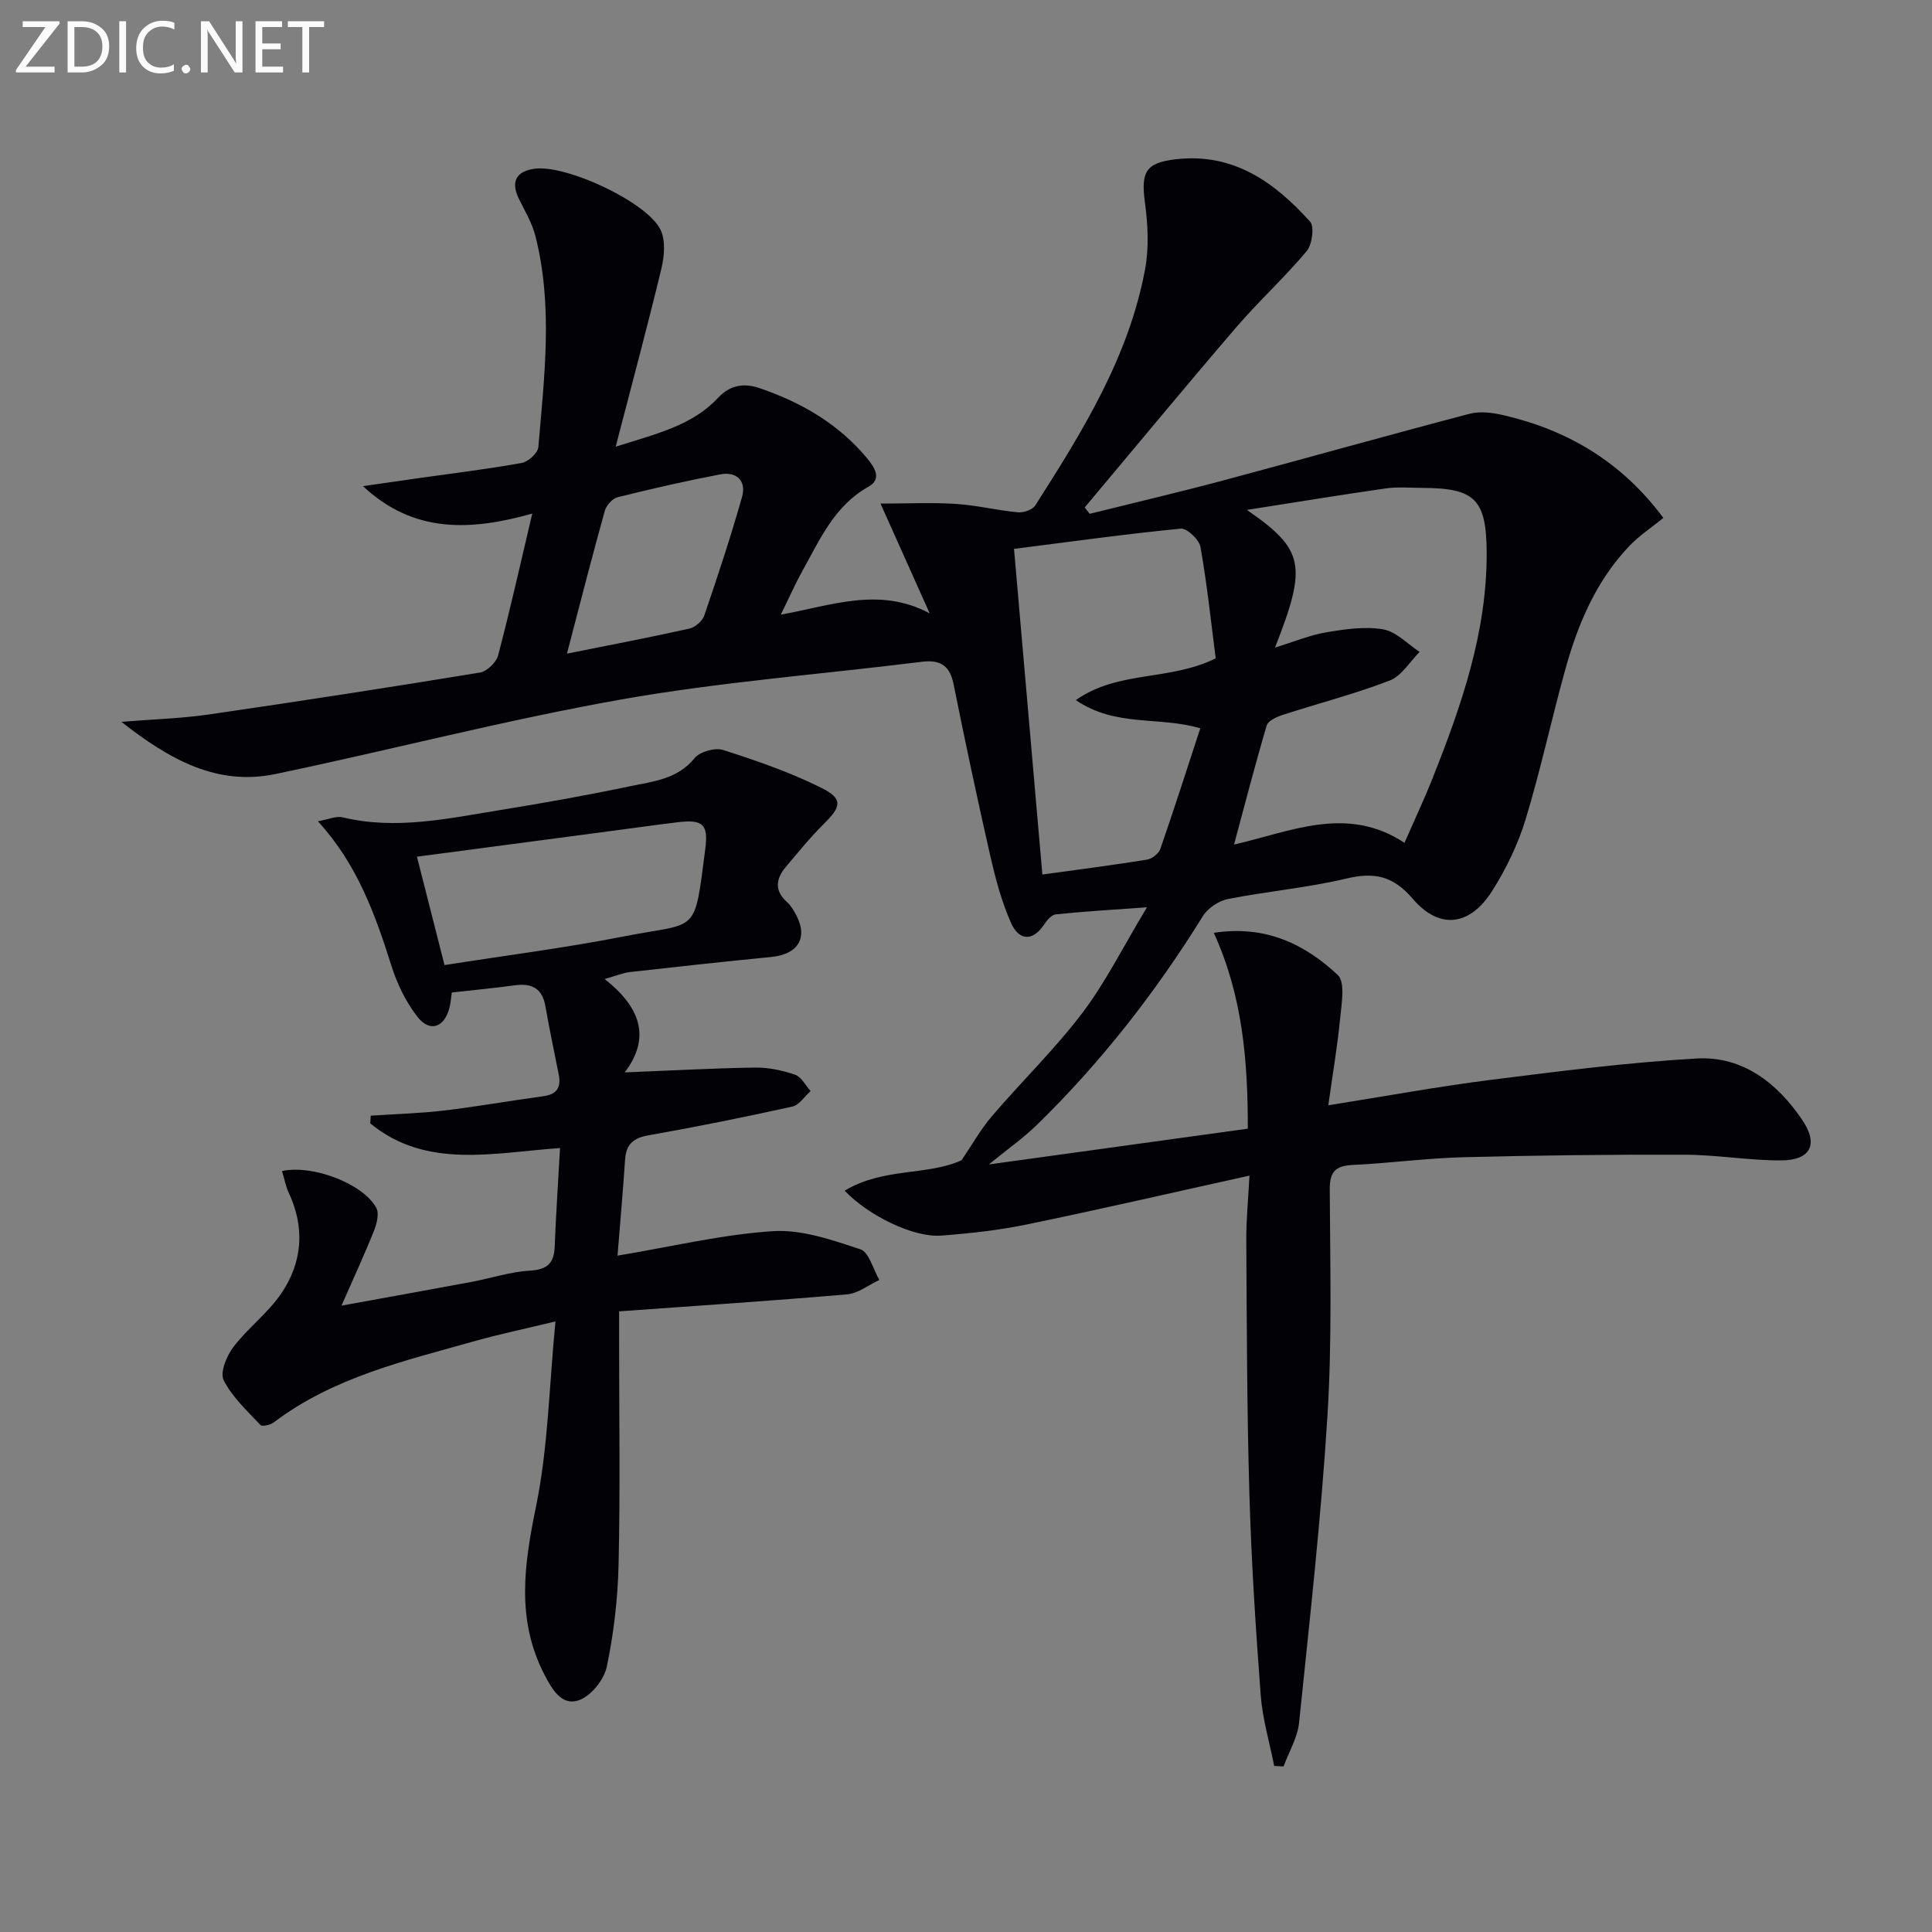 <svg enable-background="new 0 0 400 400" viewBox="0 0 400 400" xmlns="http://www.w3.org/2000/svg"><rect x="0" y="0" width="400" height="400" fill="#808080" stroke="none"/><path d="m258.69 243.4c-16.05 3.54-31.06 7.01-46.15 10.12-5.83 1.2-11.81 1.86-17.76 2.3-5.64.41-14.97-4.11-19.9-9.3 7.98-4.83 17.18-3.08 24.2-6.3 2.08-3.05 3.9-6.33 6.28-9.12 6.16-7.21 13.02-13.85 18.73-21.38 4.84-6.4 8.46-13.72 13.38-21.88-7.44.54-13.17.87-18.88 1.47-.89.09-1.85 1.24-2.44 2.13-2.49 3.72-5.28 3.08-6.79-.28-1.99-4.45-3.26-9.28-4.35-14.05-2.69-11.79-5.2-23.63-7.59-35.49-.79-3.93-2.84-5.07-6.62-4.6-20.76 2.59-41.69 4.17-62.25 7.81-23.99 4.25-47.64 10.44-71.51 15.42-12.06 2.52-21.85-2.92-31.91-10.8 6.8-.55 12.52-.71 18.14-1.53 18.72-2.72 37.42-5.61 56.08-8.67 1.45-.24 3.39-2.08 3.77-3.53 2.49-9.42 4.61-18.94 7.08-29.39-12.87 3.62-24.59 4.11-35.05-5.68 3.76-.54 7.51-1.09 11.27-1.62 7.21-1.02 14.44-1.89 21.6-3.18 1.35-.24 3.34-2.06 3.44-3.29 1.23-14.57 3.07-29.19-.6-43.67-.68-2.67-2.15-5.16-3.4-7.67-1.76-3.54-.66-5.76 3.25-6.29 6.49-.87 23.29 6.88 26.06 12.67 1.05 2.21.78 5.44.17 7.98-2.86 11.88-6.04 23.68-9.47 36.9 8.63-2.72 15.87-4.41 21.18-10.1 2.55-2.73 5.44-3.1 8.61-2.02 8.64 2.95 16.33 7.38 22.27 14.53 1.69 2.03 3.02 4.34.29 5.87-7.06 3.95-10.03 10.88-13.66 17.38-1.44 2.59-2.64 5.32-4.51 9.12 10.56-1.91 20.44-5.83 30.83-.27-3.19-7.13-6.39-14.26-10.18-22.73 5.68 0 10.68-.25 15.64.07 4.29.28 8.53 1.34 12.82 1.74 1.17.11 3-.52 3.58-1.42 9.77-15.31 19.39-30.76 22.75-48.98.82-4.46.56-9.27-.05-13.8-.84-6.28.17-8.18 6.45-8.9 11.86-1.37 20.4 4.76 27.74 12.91.95 1.05.43 4.76-.72 6.14-4.58 5.47-9.89 10.31-14.54 15.72-10.59 12.33-20.94 24.87-31.39 37.32l1.02 1.32c9.25-2.3 18.53-4.47 27.73-6.93 16.99-4.54 33.92-9.32 50.94-13.78 2.23-.59 4.9-.21 7.22.34 13.21 3.11 24.29 9.65 32.89 21.22-2.41 1.97-5 3.66-7.07 5.84-6.83 7.17-10.59 16.05-13.2 25.41-2.89 10.37-5.13 20.93-8.27 31.22-1.58 5.17-4.04 10.24-6.94 14.81-4.61 7.25-10.91 8-16.41 1.57-4.07-4.77-7.98-5.56-13.76-4.18-8.06 1.91-16.39 2.63-24.53 4.24-1.92.38-4.16 1.91-5.19 3.58-9.78 15.78-21.12 30.3-34.41 43.25-2.82 2.74-6.09 5.02-9.88 8.12 18.24-2.52 35.71-4.93 53.63-7.41 0-14.12-1.08-27.48-7.05-40.55 10.78-1.65 18.86 2.38 25.66 8.72 1.59 1.48.8 5.9.51 8.91-.57 5.88-1.57 11.71-2.46 18.08 11.84-1.88 22.72-3.89 33.68-5.27 14.16-1.79 28.35-3.6 42.59-4.42 9.52-.54 16.68 5.08 21.85 12.71 3.45 5.1 1.72 8.37-4.41 8.39-6.63.02-13.26-1.16-19.89-1.18-15.28-.05-30.57.13-45.85.52-7.63.2-15.23 1.23-22.86 1.6-3.54.17-4.83 1.3-4.81 5.06.08 15.66.49 31.36-.48 46.97-1.32 21.19-3.69 42.31-5.87 63.44-.32 3.1-2.1 6.04-3.21 9.06-.65-.03-1.29-.06-1.94-.1-.96-4.88-2.42-9.71-2.79-14.63-1.05-13.92-1.95-27.87-2.35-41.83-.51-17.47-.53-34.95-.64-52.43-.02-4.31.42-8.58.66-13.33zm5.29-109.33c4.05-1.24 7.28-2.6 10.64-3.16 3.87-.65 7.97-1.26 11.75-.61 2.71.47 5.05 3.04 7.55 4.68-2.05 2.03-3.74 4.97-6.2 5.92-7.24 2.79-14.81 4.73-22.2 7.13-1.23.4-2.98 1.2-3.27 2.18-2.38 8.05-4.48 16.18-6.76 24.65 11.69-2.67 23.38-8.24 35.29-.36 1.98-4.52 4.03-8.87 5.8-13.33 5.98-15.02 11.27-30.23 11.22-46.69-.04-11.14-2.42-13.44-13.4-13.47-2.5-.01-5.04-.24-7.49.11-9.22 1.32-18.42 2.83-28.76 4.45 11.93 8.24 12.51 11.48 5.83 28.5zm-12.28 2.24c-.96-7.44-1.78-15.31-3.16-23.09-.27-1.51-2.79-3.89-4.07-3.77-11.34 1.1-22.64 2.68-34.53 4.19 1.96 22.49 3.89 44.69 5.87 67.42 7.66-1.06 14.68-1.95 21.66-3.08 1.04-.17 2.42-1.24 2.76-2.21 2.87-8.27 5.53-16.6 8.28-24.99-8.6-2.52-17.51-.19-25.77-5.83 8.91-6.23 19.19-3.86 28.96-8.64zm-134.32-.98c8.59-1.72 16.99-3.32 25.34-5.18 1.2-.27 2.7-1.56 3.09-2.7 2.78-8.14 5.49-16.32 7.83-24.6.93-3.29-1.14-5.28-4.5-4.64-7.14 1.36-14.23 2.98-21.28 4.74-1.08.27-2.34 1.7-2.65 2.83-2.66 9.54-5.11 19.14-7.83 29.55z" fill="#010106"/><path d="m58.39 242.44c6.57-1.35 16.87 2.73 19.52 7.64.63 1.17.09 3.3-.49 4.76-1.88 4.72-4.02 9.32-6.72 15.48 10.05-1.83 18.45-3.33 26.84-4.9 4.08-.76 8.1-2.11 12.2-2.35 3.67-.22 4.98-1.6 5.11-5.06.25-6.61.71-13.2 1.1-20.32-13.85.97-27.67 4.42-39.29-5.1.03-.53.07-1.06.1-1.6 5.04-.34 10.1-.47 15.11-1.06 6.91-.82 13.77-2.04 20.66-2.98 2.81-.38 3.67-1.86 3.15-4.48-.94-4.71-1.93-9.42-2.76-14.15-.65-3.73-2.85-4.8-6.35-4.32-4.26.58-8.54.98-13.03 1.49-.16 1.11-.22 2.08-.45 3.01-1.02 4.21-4.06 5.35-6.66 2.02-2.38-3.05-4.19-6.77-5.36-10.48-3.37-10.67-7.09-21.1-15.25-30 2.05-.35 3.74-1.15 5.15-.81 11.02 2.64 21.78.23 32.55-1.51 9.01-1.46 18.01-3.06 26.94-4.94 4.75-1 9.79-1.43 13.34-5.81 1.09-1.34 4.22-2.23 5.89-1.7 6.9 2.21 13.83 4.59 20.29 7.81 4.61 2.29 4.23 3.89.62 7.46-2.82 2.79-5.33 5.9-7.9 8.94-2.1 2.49-2.4 4.97.3 7.34.61.54 1.06 1.29 1.49 2 3.01 5.01 1.01 8.74-4.81 9.31-9.76.96-19.5 2.02-29.25 3.12-1.41.16-2.78.75-5.25 1.44 7.11 5.6 9.82 11.88 4.16 19.34 9.57-.38 18.27-.87 26.97-1 2.77-.04 5.65.57 8.28 1.47 1.31.45 2.17 2.21 3.24 3.39-1.26 1.11-2.37 2.91-3.8 3.22-9.87 2.18-19.79 4.18-29.75 5.94-3.15.55-4.65 1.85-4.86 5-.43 6.41-1 12.81-1.57 19.92 11.36-1.89 21.71-4.4 32.19-5.07 5.95-.38 12.24 1.82 18.08 3.75 1.81.6 2.65 4.15 3.94 6.35-2.22 1.03-4.39 2.78-6.68 2.98-15.52 1.34-31.07 2.36-47.2 3.52v6.39c0 15.33.24 30.66-.11 45.98-.16 7.11-.99 14.29-2.45 21.24-.57 2.7-3.33 6.11-5.84 6.93-3.52 1.16-5.49-2.27-7.13-5.46-5.85-11.44-4.1-22.82-1.64-34.84 2.47-12.1 2.68-24.67 3.99-38.15-6.51 1.57-11.6 2.63-16.6 4.04-14.52 4.09-29.34 7.48-41.73 16.87-.7.53-2.41.9-2.76.52-2.74-2.93-5.85-5.78-7.6-9.27-.8-1.61.62-5.04 2.03-6.89 3-3.94 7.17-7.03 9.92-11.1 4.37-6.46 4.91-13.61 1.5-20.87-.61-1.3-.86-2.75-1.37-4.45zm27.93-65.07c2.08 8.17 3.89 15.3 5.71 22.44 12.86-2.02 25.03-3.56 37.04-5.92 15.63-3.08 14.61-.02 16.96-18.19.65-5.04-.51-6.1-5.75-5.46-4.77.58-9.53 1.25-14.29 1.88-13.12 1.73-26.22 3.47-39.67 5.25z" fill="#010106"/><g fill="#fafbfa"><path d="m12.4 4.8-7.1 9h6v1.2h-8v-.5l6.1-8.9h-4.7v-1.2h7.6v.4z"/><path d="m14 14v-9.6h3c1.6 0 2.9.5 4 1.4s1.6 2.2 1.6 3.8-.5 3-1.6 3.9-2.4 1.5-4 1.5h-3zm1.4-8.4v8.2h1.6c1.3 0 2.4-.4 3.1-1.1s1.1-1.8 1.1-3.1-.4-2.3-1.2-3-1.8-1-3.1-1z"/><path d="m26.1 4.4v10.6h-1.4v-10.6z"/><path d="m36.1 14.6c-.8.4-1.8.6-2.9.6-1.5 0-2.7-.5-3.6-1.4s-1.4-2.2-1.4-3.8c0-1.7.5-3.1 1.5-4.1s2.3-1.6 3.9-1.6c1 0 1.8.1 2.5.4v1.4c-.8-.4-1.6-.6-2.5-.6-1.2 0-2.1.4-2.9 1.2s-1.1 1.8-1.1 3.2c0 1.3.3 2.3 1 3s1.6 1.1 2.7 1.1c1 0 2-.2 2.7-.7v1.3z"/><path d="m37.6 14.3c0-.2.1-.5.3-.6s.4-.3.6-.3c.3 0 .5.1.6.3s.3.4.3.6-.1.4-.3.6-.4.3-.6.3c-.3 0-.5-.1-.6-.3s-.3-.4-.3-.6z"/><path d="m50.2 15h-1.6l-5.3-8.2c-.2-.2-.3-.5-.4-.7 0 .2.1.7.1 1.5v7.4h-1.4v-10.6h1.7l5.2 8.1c.2.4.4.6.4.7 0-.3-.1-.8-.1-1.5v-7.3h1.4z"/><path d="m58.6 15h-5.7v-10.6h5.5v1.2h-4.1v3.4h3.8v1.2h-3.8v3.6h4.3z"/><path d="m67.1 5.6h-3.1v9.4h-1.4v-9.4h-3v-1.2h7.5z"/></g></svg>